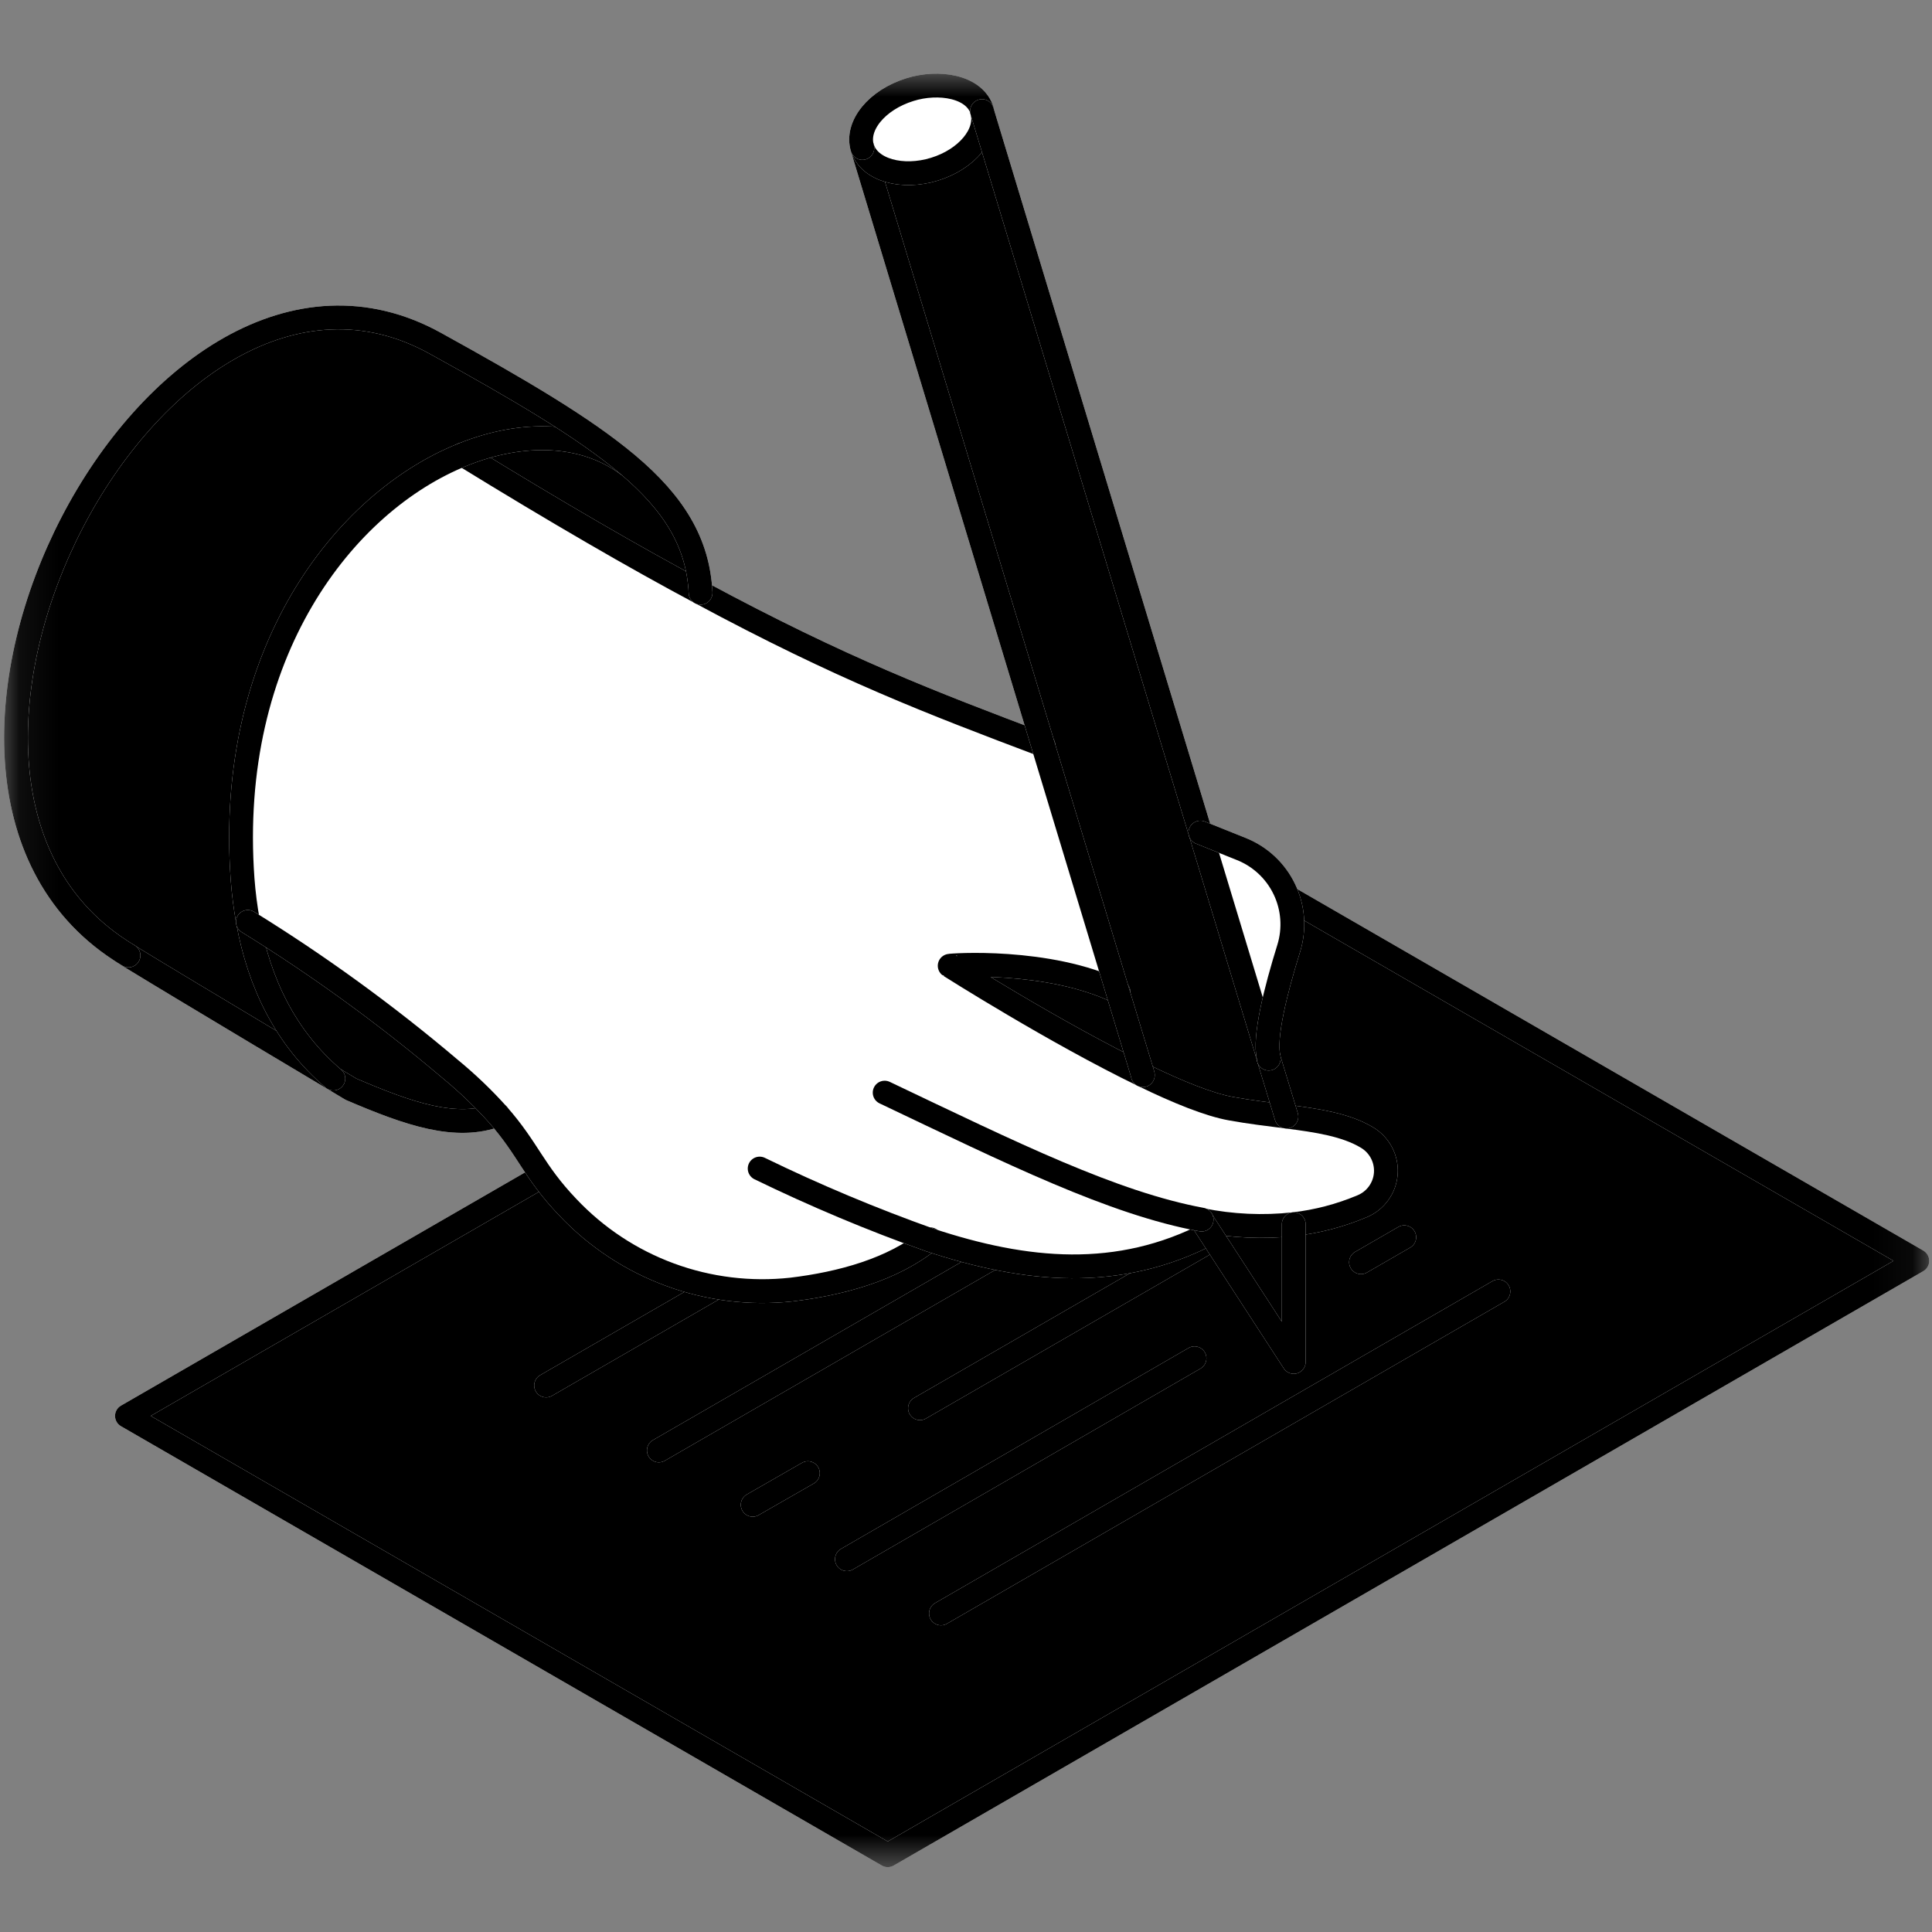 <svg width="50" height="50" viewBox="0 0 50 50" fill="none" xmlns="http://www.w3.org/2000/svg">
<rect x="0" y="0" width="50" height="50" fill="#808080" stroke="none"/>
<g clip-path="url(#clip0_10133_51703)">
<g clip-path="url(#clip1_10133_51703)">
<mask id="mask0_10133_51703" style="mask-type:luminance" maskUnits="userSpaceOnUse" x="0" y="1" width="50" height="48">
<path d="M49.929 1.906H0.102V48.325H49.929V1.906Z" fill="white" style="fill:white;fill-opacity:1;"/>
</mask>
<g mask="url(#mask0_10133_51703)">
<path d="M49.62 32.631L22.975 48.013L3.285 36.644L29.932 21.262L49.62 32.631Z" fill="#EFEFF0" style="fill:#EFEFF0;fill:color(display-p3 0.937 0.937 0.941);fill-opacity:1;"/>
<path d="M3.285 36.644L29.932 21.262L49.62 32.631L22.975 48.013L3.285 36.644Z" stroke="white" style="stroke:white;stroke-opacity:1;" stroke-width="0.616" stroke-linecap="round" stroke-linejoin="round"/>
<path d="M3.285 36.644L29.932 21.262L49.62 32.631L22.975 48.013L3.285 36.644Z" stroke="#1D1D1D" style="stroke:#1D1D1D;stroke:color(display-p3 0.114 0.114 0.114);stroke-opacity:1;" stroke-width="0.616" stroke-linecap="round" stroke-linejoin="round"/>
<path d="M38.779 33.422L24.352 41.755" stroke="white" style="stroke:white;stroke-opacity:1;" stroke-width="0.616" stroke-linecap="round" stroke-linejoin="round"/>
<path d="M38.779 33.422L24.352 41.755" stroke="#1D1D1D" style="stroke:#1D1D1D;stroke:color(display-p3 0.114 0.114 0.114);stroke-opacity:1;" stroke-width="0.616" stroke-linecap="round" stroke-linejoin="round"/>
<path d="M31.48 29.211L29.18 30.54" stroke="white" style="stroke:white;stroke-opacity:1;" stroke-width="0.616" stroke-linecap="round" stroke-linejoin="round"/>
<path d="M31.48 29.211L29.18 30.54" stroke="#1D1D1D" style="stroke:#1D1D1D;stroke:color(display-p3 0.114 0.114 0.114);stroke-opacity:1;" stroke-width="0.616" stroke-linecap="round" stroke-linejoin="round"/>
<path d="M25.632 32.582L17.051 37.537" stroke="white" style="stroke:white;stroke-opacity:1;" stroke-width="0.616" stroke-linecap="round" stroke-linejoin="round"/>
<path d="M25.632 32.582L17.051 37.537" stroke="#1D1D1D" style="stroke:#1D1D1D;stroke:color(display-p3 0.114 0.114 0.114);stroke-opacity:1;" stroke-width="0.616" stroke-linecap="round" stroke-linejoin="round"/>
<path d="M28.56 27.527L14.133 35.856" stroke="white" style="stroke:white;stroke-opacity:1;" stroke-width="0.616" stroke-linecap="round" stroke-linejoin="round"/>
<path d="M28.56 27.527L14.133 35.856" stroke="#1D1D1D" style="stroke:#1D1D1D;stroke:color(display-p3 0.114 0.114 0.114);stroke-opacity:1;" stroke-width="0.616" stroke-linecap="round" stroke-linejoin="round"/>
<path d="M36.342 32.02L35.223 32.666" stroke="white" style="stroke:white;stroke-opacity:1;" stroke-width="0.616" stroke-linecap="round" stroke-linejoin="round"/>
<path d="M36.342 32.02L35.223 32.666" stroke="#1D1D1D" style="stroke:#1D1D1D;stroke:color(display-p3 0.114 0.114 0.114);stroke-opacity:1;" stroke-width="0.616" stroke-linecap="round" stroke-linejoin="round"/>
<path d="M30.914 35.152L21.918 40.352" stroke="white" style="stroke:white;stroke-opacity:1;" stroke-width="0.616" stroke-linecap="round" stroke-linejoin="round"/>
<path d="M30.914 35.152L21.918 40.352" stroke="#1D1D1D" style="stroke:#1D1D1D;stroke:color(display-p3 0.114 0.114 0.114);stroke-opacity:1;" stroke-width="0.616" stroke-linecap="round" stroke-linejoin="round"/>
<path d="M33.911 30.613L23.809 36.445" stroke="white" style="stroke:white;stroke-opacity:1;" stroke-width="0.616" stroke-linecap="round" stroke-linejoin="round"/>
<path d="M33.911 30.613L23.809 36.445" stroke="#1D1D1D" style="stroke:#1D1D1D;stroke:color(display-p3 0.114 0.114 0.114);stroke-opacity:1;" stroke-width="0.616" stroke-linecap="round" stroke-linejoin="round"/>
<path d="M20.908 38.125L19.48 38.944" stroke="white" style="stroke:white;stroke-opacity:1;" stroke-width="0.616" stroke-linecap="round" stroke-linejoin="round"/>
<path d="M20.908 38.125L19.48 38.944" stroke="#1D1D1D" style="stroke:#1D1D1D;stroke:color(display-p3 0.114 0.114 0.114);stroke-opacity:1;" stroke-width="0.616" stroke-linecap="round" stroke-linejoin="round"/>
<path d="M29.578 27.831C30.461 28.259 31.276 28.589 31.837 28.69C32.328 28.776 32.816 28.831 33.274 28.895C34.081 28.996 34.808 29.101 35.35 29.433C35.511 29.527 35.643 29.663 35.731 29.828C35.818 29.993 35.857 30.178 35.844 30.364C35.831 30.55 35.766 30.729 35.657 30.88C35.547 31.03 35.398 31.148 35.225 31.218C34.663 31.456 34.068 31.611 33.461 31.68C32.664 31.767 31.859 31.731 31.073 31.571L31.291 31.905C28.921 33.137 26.531 32.903 24.044 32.082C23.092 32.856 21.753 33.218 20.471 33.371C19.407 33.488 18.33 33.356 17.326 32.986C16.321 32.617 15.416 32.019 14.681 31.24C13.79 30.306 13.669 29.747 12.87 28.842C12.49 28.418 12.078 28.024 11.638 27.663C9.99 26.266 8.24 24.994 6.402 23.858C6.335 23.491 6.288 23.121 6.26 22.749C5.849 16.912 8.897 13.008 11.973 11.762C14.437 13.277 16.43 14.431 18.133 15.339C21.802 17.314 24.1 18.187 27.001 19.283L28.931 25.667C27.118 24.776 24.564 24.988 24.564 24.988C24.564 24.988 27.297 26.731 29.578 27.831Z" fill="white" style="fill:white;fill-opacity:1;"/>
<path d="M33.482 31.679V35.242L31.094 31.566C31.879 31.726 32.685 31.763 33.482 31.675V31.679Z" fill="white" style="fill:white;fill-opacity:1;"/>
<path d="M33.482 31.679V35.242L31.094 31.566C31.879 31.726 32.685 31.763 33.482 31.675V31.679Z" fill="#1D1D1D" style="fill:#1D1D1D;fill:color(display-p3 0.114 0.114 0.114);fill-opacity:1;"/>
<path d="M32.121 21.97C32.613 22.165 33.013 22.538 33.242 23.015C33.47 23.492 33.51 24.038 33.353 24.543C33.021 25.613 32.705 26.851 32.836 27.368L31.074 21.547L32.121 21.97Z" fill="white" style="fill:white;fill-opacity:1;"/>
<path d="M32.838 27.397L33.294 28.896C32.83 28.835 32.341 28.779 31.856 28.691C31.29 28.59 30.474 28.26 29.598 27.833C29.598 27.833 29.616 27.892 28.947 25.675L22.32 3.831C22.499 4.404 23.347 4.652 24.189 4.377C25.031 4.102 25.563 3.463 25.421 2.898L32.838 27.397Z" fill="#EF280D" style="fill:#EF280D;fill:color(display-p3 0.937 0.157 0.051);fill-opacity:1;"/>
<path d="M25.419 2.9C25.561 3.465 25.023 4.12 24.187 4.379C23.351 4.637 22.497 4.405 22.318 3.832C22.142 3.264 22.69 2.588 23.55 2.323C24.287 2.091 25.236 2.233 25.421 2.878L25.419 2.9Z" fill="white" style="fill:white;fill-opacity:1;"/>
<path d="M16.235 12.024C17.439 13.038 18.063 14.055 18.125 15.346C16.431 14.434 14.445 13.284 11.973 11.765C13.535 11.137 15.108 11.19 16.235 12.024Z" fill="white" style="fill:white;fill-opacity:1;"/>
<path d="M16.235 12.024C17.439 13.038 18.063 14.055 18.125 15.346C16.431 14.434 14.445 13.284 11.973 11.765C13.535 11.137 15.108 11.19 16.235 12.024Z" fill="#1D1D1D" style="fill:#1D1D1D;fill:color(display-p3 0.114 0.114 0.114);fill-opacity:1;"/>
<path d="M6.421 23.863C6.71 25.444 7.39 26.865 8.628 27.916C6.799 26.836 3.166 24.631 3.084 24.586C-3.832 20.068 4.004 4.873 11.259 8.898C13.452 10.097 15.094 11.06 16.24 12.023C15.113 11.19 13.54 11.136 11.977 11.764C8.897 12.997 5.856 16.91 6.279 22.75C6.307 23.123 6.354 23.495 6.421 23.863Z" fill="#7F7F7F" style="fill:#7F7F7F;fill:color(display-p3 0.498 0.498 0.498);fill-opacity:1;"/>
<path d="M12.888 28.843C11.81 29.254 10.584 28.826 9.085 28.186L8.625 27.913C7.393 26.861 6.707 25.449 6.418 23.859C8.256 24.995 10.006 26.267 11.654 27.664C12.095 28.026 12.507 28.419 12.888 28.843Z" fill="white" style="fill:white;fill-opacity:1;"/>
<path d="M12.888 28.843C11.81 29.254 10.584 28.826 9.085 28.186L8.625 27.913C7.393 26.861 6.707 25.449 6.418 23.859C8.256 24.995 10.006 26.267 11.654 27.664C12.095 28.026 12.507 28.419 12.888 28.843Z" fill="#1D1D1D" style="fill:#1D1D1D;fill:color(display-p3 0.114 0.114 0.114);fill-opacity:1;"/>
<path d="M3.32 24.73C5.031 25.776 8.932 28.096 9.086 28.19C10.585 28.831 11.811 29.262 12.889 28.848" stroke="white" style="stroke:white;stroke-opacity:1;" stroke-width="0.616" stroke-linecap="round" stroke-linejoin="round"/>
<path d="M3.32 24.73C5.031 25.776 8.932 28.096 9.086 28.19C10.585 28.831 11.811 29.262 12.889 28.848" stroke="#1D1D1D" style="stroke:#1D1D1D;stroke:color(display-p3 0.114 0.114 0.114);stroke-opacity:1;" stroke-width="0.616" stroke-linecap="round" stroke-linejoin="round"/>
<path d="M11.973 11.762C14.437 13.277 16.431 14.431 18.133 15.339C21.802 17.314 24.1 18.187 27.002 19.283" stroke="white" style="stroke:white;stroke-opacity:1;" stroke-width="0.616" stroke-linecap="round" stroke-linejoin="round"/>
<path d="M11.973 11.762C14.437 13.277 16.431 14.431 18.133 15.339C21.802 17.314 24.1 18.187 27.002 19.283" stroke="#1D1D1D" style="stroke:#1D1D1D;stroke:color(display-p3 0.114 0.114 0.114);stroke-opacity:1;" stroke-width="0.616" stroke-linecap="round" stroke-linejoin="round"/>
<path d="M16.239 12.024C15.111 11.19 13.539 11.137 11.976 11.765C8.896 12.997 5.855 16.911 6.278 22.751C6.306 23.122 6.353 23.492 6.42 23.859C6.709 25.441 7.389 26.861 8.627 27.913" stroke="white" style="stroke:white;stroke-opacity:1;" stroke-width="0.616" stroke-linecap="round" stroke-linejoin="round"/>
<path d="M16.239 12.024C15.111 11.19 13.539 11.137 11.976 11.765C8.896 12.997 5.855 16.911 6.278 22.751C6.306 23.122 6.353 23.492 6.42 23.859C6.709 25.441 7.389 26.861 8.627 27.913" stroke="#1D1D1D" style="stroke:#1D1D1D;stroke:color(display-p3 0.114 0.114 0.114);stroke-opacity:1;" stroke-width="0.616" stroke-linecap="round" stroke-linejoin="round"/>
<path d="M6.414 23.859C8.252 24.995 10.002 26.267 11.65 27.664C12.09 28.026 12.502 28.419 12.882 28.843C13.679 29.748 13.802 30.307 14.693 31.241C15.428 32.02 16.333 32.618 17.338 32.988C18.343 33.358 19.42 33.489 20.484 33.373C21.765 33.219 23.104 32.857 24.057 32.083C24.063 32.081 24.069 32.078 24.073 32.073" stroke="white" style="stroke:white;stroke-opacity:1;" stroke-width="0.616" stroke-linecap="round" stroke-linejoin="round"/>
<path d="M6.414 23.859C8.252 24.995 10.002 26.267 11.65 27.664C12.09 28.026 12.502 28.419 12.882 28.843C13.679 29.748 13.802 30.307 14.693 31.241C15.428 32.02 16.333 32.618 17.338 32.988C18.343 33.358 19.42 33.489 20.484 33.373C21.765 33.219 23.104 32.857 24.057 32.083C24.063 32.081 24.069 32.078 24.073 32.073" stroke="#1D1D1D" style="stroke:#1D1D1D;stroke:color(display-p3 0.114 0.114 0.114);stroke-opacity:1;" stroke-width="0.616" stroke-linecap="round" stroke-linejoin="round"/>
<path d="M19.66 30.242C21.092 30.939 22.562 31.556 24.063 32.09C26.549 32.912 28.939 33.148 31.309 31.914" stroke="white" style="stroke:white;stroke-opacity:1;" stroke-width="0.616" stroke-linecap="round" stroke-linejoin="round"/>
<path d="M19.66 30.242C21.092 30.939 22.562 31.556 24.063 32.09C26.549 32.912 28.939 33.148 31.309 31.914" stroke="#1D1D1D" style="stroke:#1D1D1D;stroke:color(display-p3 0.114 0.114 0.114);stroke-opacity:1;" stroke-width="0.616" stroke-linecap="round" stroke-linejoin="round"/>
<path d="M31.094 31.573C31.879 31.732 32.685 31.769 33.482 31.682C34.089 31.613 34.682 31.457 35.246 31.22C35.418 31.15 35.568 31.033 35.677 30.882C35.787 30.731 35.852 30.553 35.865 30.367C35.878 30.181 35.838 29.995 35.751 29.831C35.664 29.666 35.532 29.529 35.371 29.435C34.829 29.111 34.102 29 33.295 28.897C32.829 28.838 32.342 28.78 31.858 28.692C31.291 28.591 30.476 28.261 29.599 27.834C27.317 26.733 24.595 25.004 24.578 24.994C24.562 24.984 27.133 24.789 28.946 25.674" stroke="white" style="stroke:white;stroke-opacity:1;" stroke-width="0.616" stroke-linecap="round" stroke-linejoin="round"/>
<path d="M31.094 31.573C31.879 31.732 32.685 31.769 33.482 31.682C34.089 31.613 34.682 31.457 35.246 31.22C35.418 31.15 35.568 31.033 35.677 30.882C35.787 30.731 35.852 30.553 35.865 30.367C35.878 30.181 35.838 29.995 35.751 29.831C35.664 29.666 35.532 29.529 35.371 29.435C34.829 29.111 34.102 29 33.295 28.897C32.829 28.838 32.342 28.78 31.858 28.692C31.291 28.591 30.476 28.261 29.599 27.834C27.317 26.733 24.595 25.004 24.578 24.994C24.562 24.984 27.133 24.789 28.946 25.674" stroke="#1D1D1D" style="stroke:#1D1D1D;stroke:color(display-p3 0.114 0.114 0.114);stroke-opacity:1;" stroke-width="0.616" stroke-linecap="round" stroke-linejoin="round"/>
<path d="M33.482 31.683V35.246L31.094 31.57" stroke="white" style="stroke:white;stroke-opacity:1;" stroke-width="0.616" stroke-linecap="round" stroke-linejoin="round"/>
<path d="M33.482 31.683V35.246L31.094 31.57" stroke="#1D1D1D" style="stroke:#1D1D1D;stroke:color(display-p3 0.114 0.114 0.114);stroke-opacity:1;" stroke-width="0.616" stroke-linecap="round" stroke-linejoin="round"/>
<path d="M22.895 28.277C26.196 29.848 28.794 31.136 31.098 31.563" stroke="white" style="stroke:white;stroke-opacity:1;" stroke-width="0.616" stroke-linecap="round" stroke-linejoin="round"/>
<path d="M22.895 28.277C26.196 29.848 28.794 31.136 31.098 31.563" stroke="#1D1D1D" style="stroke:#1D1D1D;stroke:color(display-p3 0.114 0.114 0.114);stroke-opacity:1;" stroke-width="0.616" stroke-linecap="round" stroke-linejoin="round"/>
<path d="M22.316 3.828L28.926 25.668C29.596 27.886 29.579 27.81 29.577 27.826" stroke="white" style="stroke:white;stroke-opacity:1;" stroke-width="0.616" stroke-linecap="round" stroke-linejoin="round"/>
<path d="M22.316 3.828L28.926 25.668C29.596 27.886 29.579 27.81 29.577 27.826" stroke="#1D1D1D" style="stroke:#1D1D1D;stroke:color(display-p3 0.114 0.114 0.114);stroke-opacity:1;" stroke-width="0.616" stroke-linecap="round" stroke-linejoin="round"/>
<path d="M25.421 2.898C25.563 3.463 25.025 4.118 24.189 4.377C23.353 4.636 22.499 4.404 22.32 3.831" stroke="white" style="stroke:white;stroke-opacity:1;" stroke-width="0.616" stroke-linecap="round" stroke-linejoin="round"/>
<path d="M25.421 2.898C25.563 3.463 25.025 4.118 24.189 4.377C23.353 4.636 22.499 4.404 22.32 3.831" stroke="#1D1D1D" style="stroke:#1D1D1D;stroke:color(display-p3 0.114 0.114 0.114);stroke-opacity:1;" stroke-width="0.616" stroke-linecap="round" stroke-linejoin="round"/>
<path d="M22.318 3.829C22.142 3.26 22.69 2.584 23.55 2.319C24.287 2.087 25.236 2.229 25.421 2.874" stroke="white" style="stroke:white;stroke-opacity:1;" stroke-width="0.616" stroke-linecap="round" stroke-linejoin="round"/>
<path d="M22.318 3.829C22.142 3.26 22.69 2.584 23.55 2.319C24.287 2.087 25.236 2.229 25.421 2.874" stroke="#1D1D1D" style="stroke:#1D1D1D;stroke:color(display-p3 0.114 0.114 0.114);stroke-opacity:1;" stroke-width="0.616" stroke-linecap="round" stroke-linejoin="round"/>
<path d="M32.831 27.372L25.414 2.875" stroke="white" style="stroke:white;stroke-opacity:1;" stroke-width="0.616" stroke-linecap="round" stroke-linejoin="round"/>
<path d="M32.831 27.372L25.414 2.875" stroke="#1D1D1D" style="stroke:#1D1D1D;stroke:color(display-p3 0.114 0.114 0.114);stroke-opacity:1;" stroke-width="0.616" stroke-linecap="round" stroke-linejoin="round"/>
<path d="M33.292 28.897L32.836 27.398" stroke="white" style="stroke:white;stroke-opacity:1;" stroke-width="0.616" stroke-linecap="round" stroke-linejoin="round"/>
<path d="M33.292 28.897L32.836 27.398" stroke="#1D1D1D" style="stroke:#1D1D1D;stroke:color(display-p3 0.114 0.114 0.114);stroke-opacity:1;" stroke-width="0.616" stroke-linecap="round" stroke-linejoin="round"/>
<path d="M31.066 21.547L32.12 21.97C32.612 22.165 33.012 22.538 33.24 23.015C33.469 23.492 33.508 24.038 33.352 24.543C33.019 25.613 32.703 26.851 32.834 27.368V27.397" stroke="white" style="stroke:white;stroke-opacity:1;" stroke-width="0.616" stroke-linecap="round" stroke-linejoin="round"/>
<path d="M31.066 21.547L32.12 21.97C32.612 22.165 33.012 22.538 33.24 23.015C33.469 23.492 33.508 24.038 33.352 24.543C33.019 25.613 32.703 26.851 32.834 27.368V27.397" stroke="#1D1D1D" style="stroke:#1D1D1D;stroke:color(display-p3 0.114 0.114 0.114);stroke-opacity:1;" stroke-width="0.616" stroke-linecap="round" stroke-linejoin="round"/>
<path d="M18.131 15.341C18.07 14.05 17.446 13.033 16.242 12.019C15.097 11.056 13.454 10.093 11.267 8.885C4.008 4.865 -3.823 20.054 3.092 24.581C3.168 24.633 3.244 24.68 3.325 24.727" stroke="white" style="stroke:white;stroke-opacity:1;" stroke-width="0.616" stroke-linecap="round" stroke-linejoin="round"/>
<path d="M18.131 15.341C18.07 14.05 17.446 13.033 16.242 12.019C15.097 11.056 13.454 10.093 11.267 8.885C4.008 4.865 -3.823 20.054 3.092 24.581C3.168 24.633 3.244 24.68 3.325 24.727" stroke="#1D1D1D" style="stroke:#1D1D1D;stroke:color(display-p3 0.114 0.114 0.114);stroke-opacity:1;" stroke-width="0.616" stroke-linecap="round" stroke-linejoin="round"/>
</g>
</g>
</g>
<defs>
<clipPath id="clip0_10133_51703">
<rect width="50" height="50" fill="white" style="fill:white;fill-opacity:1;"/>
</clipPath>
<clipPath id="clip1_10133_51703">
<rect width="50.103" height="46.612" fill="white" style="fill:white;fill-opacity:1;" transform="translate(0 1.824)"/>
</clipPath>
</defs>
</svg>
